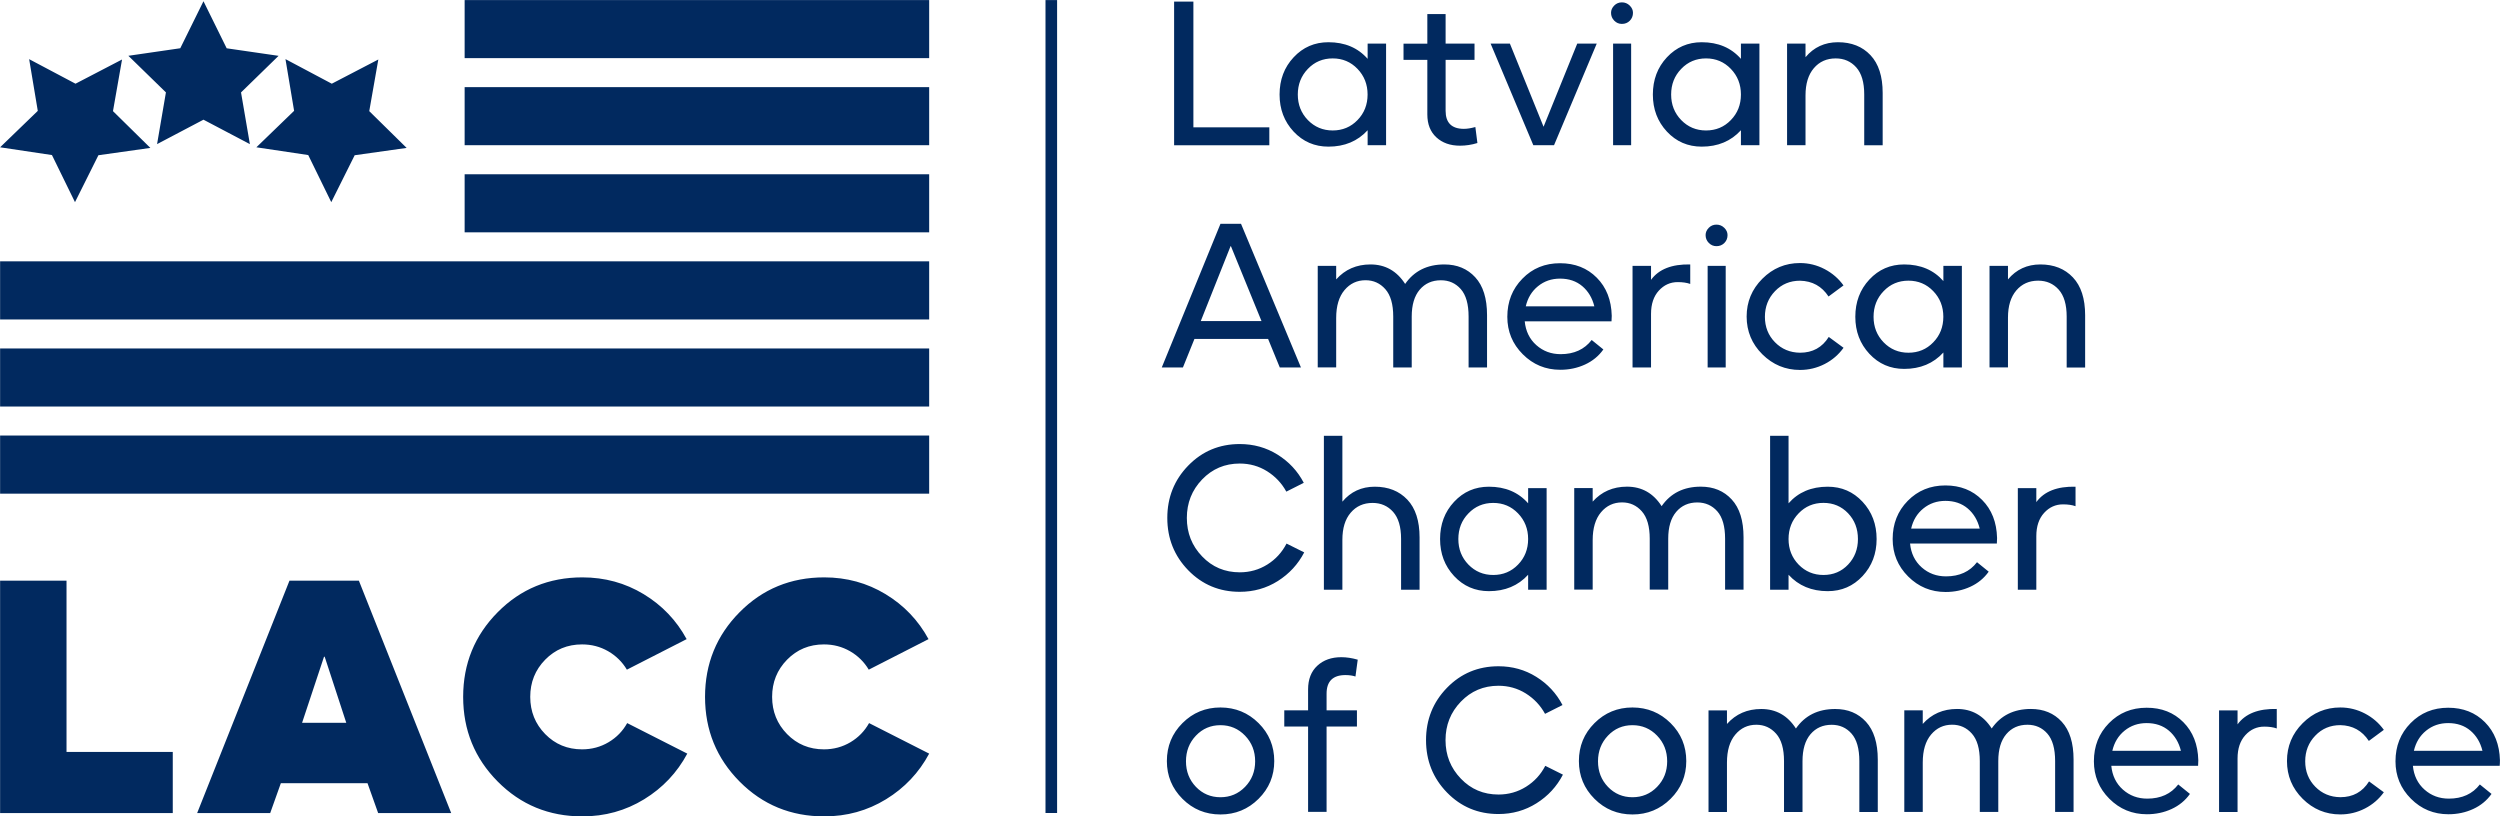 <svg width="2670" height="872" viewBox="0 0 2670 872" fill="none" xmlns="http://www.w3.org/2000/svg">
<path d="M1992.85 770.864C2001.23 779.994 2005.47 793.456 2005.47 811.296V867.192H1985.77V812.833C1985.77 799.558 1982.98 789.729 1977.43 783.487C1971.89 777.199 1964.81 774.078 1956.19 774.078C1946.83 774.078 1939.33 777.432 1933.6 784.14C1927.92 790.847 1925.08 800.443 1925.08 812.833V867.192H1905.33V812.833C1905.33 799.697 1902.53 789.915 1896.9 783.581C1891.26 777.246 1884.23 774.032 1875.75 774.032C1866.67 774.032 1859.21 777.525 1853.3 784.559C1847.38 791.592 1844.4 801.514 1844.4 814.37V867.192H1824.7V758.707H1844.4V773.193C1853.9 762.526 1866.11 757.216 1881.01 757.216C1896.8 757.216 1909.15 764.157 1918.04 778.038C1927.69 764.157 1941.66 757.216 1959.92 757.216C1973.47 757.17 1984.47 761.734 1992.85 770.864ZM1743.55 283.963V392.448H1763.3V335.247C1763.3 324.72 1766.1 316.429 1771.64 310.374C1777.18 304.318 1783.89 301.29 1791.81 301.29C1797.07 301.29 1801.55 301.942 1805.18 303.247V282.425C1785.62 282.006 1771.64 287.456 1763.3 298.868V283.963H1743.55ZM1823.76 392.448H1843.05V283.963H1823.76V392.448ZM1732.19 25.536C1735.54 25.536 1738.38 24.418 1740.62 22.136C1742.86 19.854 1744.02 17.059 1744.02 13.705C1744.02 10.77 1742.86 8.209 1740.53 5.926C1738.2 3.644 1735.4 2.526 1732.19 2.526C1728.97 2.526 1726.23 3.644 1723.99 5.926C1721.75 8.209 1720.59 10.77 1720.59 13.705C1720.59 16.919 1721.71 19.714 1723.99 22.043C1726.23 24.372 1728.97 25.536 1732.19 25.536ZM1722.78 155.076H1742.06V46.59H1722.78V155.076ZM2499.46 774.451C2512.59 774.73 2522.75 780.367 2529.92 791.313L2545.94 779.482C2540.68 772.168 2533.97 766.346 2525.77 762.061C2517.58 757.775 2508.82 755.586 2499.46 755.586C2483.8 755.586 2470.44 761.176 2459.26 772.355C2448.08 783.534 2442.49 796.996 2442.49 812.786C2442.49 828.577 2448.08 841.992 2459.26 853.125C2470.44 864.211 2483.85 869.8 2499.46 869.8C2508.82 869.8 2517.58 867.658 2525.77 863.465C2533.97 859.273 2540.68 853.451 2545.94 846.138L2530.15 834.539C2523.12 845.812 2512.92 851.401 2499.46 851.401C2488.79 851.261 2479.89 847.535 2472.72 840.222C2465.55 832.909 2461.96 823.872 2461.96 813.066C2461.96 802.259 2465.55 793.129 2472.72 785.677C2479.85 778.177 2488.79 774.451 2499.46 774.451ZM1882.22 378.427C1893.4 389.513 1906.82 395.103 1922.42 395.103C1931.78 395.103 1940.54 392.96 1948.74 388.768C1956.94 384.576 1963.64 378.753 1968.91 371.44L1953.12 359.842C1946.08 371.114 1935.88 376.704 1922.42 376.704C1911.75 376.564 1902.86 372.837 1895.68 365.524C1888.51 358.211 1884.92 349.175 1884.92 338.368C1884.92 327.562 1888.51 318.432 1895.68 310.979C1902.86 303.526 1911.75 299.8 1922.42 299.8C1935.56 300.079 1945.71 305.716 1952.88 316.662L1968.86 304.83C1963.6 297.517 1956.89 291.695 1948.69 287.41C1940.49 283.124 1931.74 280.935 1922.37 280.935C1906.72 280.935 1893.36 286.525 1882.18 297.704C1871 308.883 1865.41 322.345 1865.41 338.135C1865.45 353.879 1871.04 367.341 1882.22 378.427ZM1841.51 243.298C1839.18 241.016 1836.39 239.898 1833.17 239.898C1829.96 239.898 1827.21 241.016 1824.98 243.298C1822.74 245.581 1821.58 248.143 1821.58 251.077C1821.58 254.291 1822.69 257.086 1824.98 259.415C1827.26 261.744 1829.96 262.908 1833.17 262.908C1836.53 262.908 1839.32 261.79 1841.61 259.508C1843.89 257.226 1845.01 254.431 1845.01 251.077C1845.01 248.143 1843.84 245.581 1841.51 243.298ZM1780.26 140.543C1770.24 129.783 1765.26 116.6 1765.26 100.996C1765.26 85.205 1770.24 71.93 1780.26 61.217C1790.27 50.503 1802.66 45.1 1817.43 45.1C1834.94 45.1 1848.92 51.016 1859.31 62.847V46.59H1879.06V155.076H1859.31V139.099C1848.64 150.79 1834.66 156.613 1817.43 156.613C1802.66 156.613 1790.27 151.256 1780.26 140.543ZM1784.78 100.949C1784.78 111.756 1788.36 120.839 1795.54 128.245C1802.71 135.605 1811.51 139.331 1822.04 139.331C1832.57 139.331 1841.42 135.652 1848.55 128.245C1855.72 120.886 1859.31 111.756 1859.31 100.949C1859.31 90.143 1855.72 81.013 1848.55 73.56C1841.37 66.108 1832.57 62.381 1822.04 62.381C1811.51 62.381 1802.66 66.108 1795.54 73.56C1788.32 81.013 1784.78 90.143 1784.78 100.949ZM2037.89 615.659C2026.85 604.62 2021.36 591.298 2021.36 575.647C2021.36 559.437 2026.71 545.836 2037.47 534.889C2048.23 523.943 2061.6 518.447 2077.67 518.447C2093.6 518.447 2106.69 523.617 2116.89 533.911C2127.14 544.206 2132.45 557.76 2132.87 574.576C2132.87 577.044 2132.78 579.047 2132.64 580.491H2039.94C2040.97 591.018 2045.11 599.496 2052.33 605.924C2059.55 612.352 2068.22 615.566 2078.33 615.566C2092.63 615.566 2103.66 610.536 2111.44 600.428L2123.93 610.536C2118.94 617.569 2112.42 622.926 2104.32 626.652C2096.21 630.379 2087.41 632.242 2077.91 632.242C2062.25 632.242 2048.93 626.699 2037.89 615.659ZM2041.11 564.514H2114.33C2112.14 555.618 2107.86 548.444 2101.52 543.041C2095.14 537.638 2087.22 534.936 2077.72 534.936C2068.64 534.936 2060.81 537.638 2054.15 543.041C2047.49 548.444 2043.16 555.571 2041.11 564.514ZM1659.71 155.076L1705.31 46.59H1684.49L1648.53 135.372L1612.57 46.59H1591.98L1637.58 155.076H1659.71ZM1552.99 535.914C1563.01 525.154 1575.4 519.798 1590.17 519.798C1607.68 519.798 1621.65 525.713 1632.04 537.545V521.335H1651.79V629.82H1632.04V613.843C1621.37 625.534 1607.4 631.357 1590.17 631.357C1575.4 631.357 1563.01 626 1552.99 615.24C1542.98 604.48 1538 591.298 1538 575.694C1538 559.903 1542.98 546.628 1552.99 535.914ZM1557.51 575.694C1557.51 586.5 1561.1 595.583 1568.27 602.99C1575.45 610.349 1584.25 614.076 1594.78 614.076C1605.3 614.076 1614.15 610.396 1621.28 602.99C1628.45 595.63 1632.04 586.5 1632.04 575.694C1632.04 564.887 1628.45 555.757 1621.28 548.305C1614.11 540.852 1605.3 537.125 1594.78 537.125C1584.25 537.125 1575.4 540.852 1568.27 548.305C1561.05 555.711 1557.51 564.887 1557.51 575.694ZM1666.14 281.121C1682.07 281.121 1695.16 286.292 1705.36 296.586C1715.61 306.88 1720.92 320.435 1721.34 337.25C1721.34 339.719 1721.24 341.722 1721.1 343.166H1628.41C1629.43 353.693 1633.58 362.171 1640.8 368.599C1648.02 375.027 1656.68 378.241 1666.79 378.241C1681.09 378.241 1692.13 373.21 1699.91 363.102L1712.39 373.21C1707.41 380.244 1700.89 385.6 1692.78 389.327C1684.68 393.053 1675.87 394.916 1666.37 394.916C1650.72 394.916 1637.4 389.42 1626.36 378.38C1615.32 367.341 1609.82 354.019 1609.82 338.368C1609.82 322.158 1615.18 308.557 1625.94 297.611C1636.65 286.571 1650.07 281.121 1666.14 281.121ZM1689.94 305.669C1683.56 300.266 1675.64 297.564 1666.14 297.564C1657.05 297.564 1649.23 300.266 1642.57 305.669C1635.91 311.072 1631.58 318.246 1629.53 327.142H1702.75C1700.56 318.246 1696.28 311.072 1689.94 305.669ZM2669.66 817.864H2576.96C2577.99 828.391 2582.14 836.868 2589.36 843.296C2596.58 849.724 2605.24 852.938 2615.35 852.938C2629.65 852.938 2640.69 847.908 2648.47 837.8L2660.95 847.908C2655.96 854.941 2649.44 860.298 2641.34 864.024C2633.23 867.751 2624.43 869.614 2614.93 869.614C2599.28 869.614 2585.95 864.118 2574.92 853.078C2563.88 842.039 2558.38 828.717 2558.38 813.066C2558.38 796.856 2563.74 783.254 2574.5 772.308C2585.26 761.362 2598.62 755.865 2614.69 755.865C2630.63 755.865 2643.71 761.036 2653.92 771.33C2664.16 781.624 2669.47 795.179 2669.94 811.994C2669.89 814.417 2669.85 816.42 2669.66 817.864ZM2651.26 801.84C2649.07 792.943 2644.79 785.77 2638.45 780.367C2632.12 774.963 2624.15 772.262 2614.65 772.262C2605.56 772.262 2597.74 774.963 2591.08 780.367C2584.42 785.77 2580.09 792.943 2578.04 801.84H2651.26ZM1524.39 122.237C1524.39 132.624 1527.61 140.775 1534.04 146.691C1540.46 152.607 1548.85 155.588 1559.24 155.588C1565.52 155.588 1571.72 154.656 1577.87 152.747L1575.68 135.652C1571.02 136.956 1566.92 137.608 1563.43 137.608C1550.43 137.608 1543.91 131.18 1543.91 118.324V63.918H1574.79V46.59H1543.91V15.056H1524.39V46.637H1498.96V63.965H1524.39V122.237ZM1381.58 140.543C1371.57 129.783 1366.58 116.6 1366.58 100.996C1366.58 85.205 1371.57 71.93 1381.58 61.217C1391.59 50.457 1403.99 45.1 1418.75 45.1C1436.27 45.1 1450.24 51.016 1460.63 62.847V46.59H1480.33V155.076H1460.63V139.099C1449.96 150.79 1435.99 156.613 1418.75 156.613C1403.99 156.613 1391.59 151.256 1381.58 140.543ZM1386.05 100.949C1386.05 111.756 1389.64 120.839 1396.81 128.245C1403.99 135.605 1412.84 139.331 1423.32 139.331C1433.8 139.331 1442.69 135.652 1449.82 128.245C1456.99 120.886 1460.58 111.756 1460.58 100.949C1460.58 90.143 1456.99 81.013 1449.82 73.56C1442.65 66.108 1433.84 62.381 1423.32 62.381C1412.79 62.381 1403.94 66.108 1396.81 73.56C1389.64 81.013 1386.05 90.143 1386.05 100.949ZM1355.64 136.024H1274.54V1.687H1253.95V155.122H1355.64V136.024ZM1560.12 308.743C1565.66 315.031 1568.46 324.813 1568.46 338.089V392.448H1588.16V336.552C1588.16 318.711 1583.97 305.25 1575.54 296.12C1567.16 286.99 1556.16 282.425 1542.56 282.425C1524.3 282.425 1510.33 289.366 1500.69 303.247C1491.79 289.366 1479.44 282.425 1463.65 282.425C1448.75 282.425 1436.54 287.782 1427.04 298.402V283.916H1407.34V392.401H1427.04V339.626C1427.04 326.77 1430.02 316.848 1435.94 309.815C1441.85 302.781 1449.35 299.287 1458.39 299.287C1466.87 299.287 1473.9 302.455 1479.54 308.836C1485.17 315.218 1487.97 324.953 1487.97 338.089V392.448H1507.72V338.089C1507.72 325.652 1510.56 316.103 1516.24 309.395C1521.93 302.688 1529.47 299.334 1538.83 299.334C1547.45 299.287 1554.53 302.455 1560.12 308.743ZM1436.87 720.977C1440.97 720.977 1444.56 721.489 1447.63 722.514L1450.05 704.534C1443.9 702.764 1438.08 701.879 1432.54 701.879C1422.01 701.879 1413.49 704.907 1406.92 710.962C1400.35 717.018 1397.04 725.449 1397.04 736.255V758.614H1371.61V775.941H1397.04V867.099H1416.79V775.941H1449.21V758.614H1416.79V741.099C1416.7 727.684 1423.46 720.977 1436.87 720.977ZM1928.29 101.834C1928.29 89.398 1931.27 79.755 1937.19 72.815C1943.1 65.875 1950.88 62.381 1960.52 62.381C1969.42 62.381 1976.73 65.549 1982.46 71.93C1988.15 78.311 1990.99 87.907 1990.99 100.763V155.122H2010.69V99.226C2010.69 81.572 2006.36 68.111 1997.65 58.888C1988.94 49.665 1977.39 45.1 1962.9 45.1C1948.74 45.1 1937.19 50.457 1928.29 61.077V46.59H1908.59V155.076H1928.29V101.834ZM1344.13 772.262C1355.31 783.348 1360.9 796.902 1360.9 812.833C1360.9 828.624 1355.31 842.039 1344.13 853.171C1332.95 864.257 1319.4 869.847 1303.47 869.847C1287.53 869.847 1274.03 864.304 1262.89 853.171C1251.81 842.085 1246.22 828.624 1246.22 812.833C1246.22 796.902 1251.76 783.394 1262.89 772.262C1273.98 761.176 1287.53 755.586 1303.47 755.586C1319.4 755.632 1332.95 761.176 1344.13 772.262ZM1340.5 813.066C1340.5 802.259 1336.91 793.129 1329.74 785.677C1322.56 778.224 1313.81 774.497 1303.42 774.497C1293.03 774.497 1284.32 778.224 1277.24 785.677C1270.16 793.129 1266.62 802.259 1266.62 813.066C1266.62 823.872 1270.16 832.955 1277.24 840.362C1284.32 847.721 1293.08 851.448 1303.42 851.448C1313.81 851.448 1322.56 847.768 1329.74 840.362C1336.91 832.955 1340.5 823.872 1340.5 813.066ZM1468.27 519.798C1454.11 519.798 1442.55 525.154 1433.66 535.775V465.439H1413.91V629.82H1433.66V576.579C1433.66 564.142 1436.59 554.5 1442.55 547.559C1448.47 540.619 1456.25 537.125 1465.89 537.125C1474.79 537.125 1482.1 540.293 1487.83 546.674C1493.51 553.056 1496.35 562.651 1496.35 575.507V629.866H1516.1V573.97C1516.1 556.316 1511.77 542.855 1503.06 533.632C1494.3 524.409 1482.71 519.798 1468.27 519.798ZM1629.85 840.222C1621 845.765 1611.17 848.56 1600.37 848.56C1584.44 848.56 1571.02 842.924 1560.17 831.558C1549.27 820.239 1543.82 806.545 1543.82 790.474C1543.82 774.404 1549.27 760.71 1560.17 749.391C1571.07 738.072 1584.44 732.389 1600.37 732.389C1611.03 732.389 1620.77 735.137 1629.53 740.587C1638.28 746.084 1645.18 753.35 1650.11 762.387L1668.75 752.977C1662.18 740.401 1652.82 730.386 1640.71 722.84C1628.59 715.294 1615.13 711.568 1600.37 711.568C1578.61 711.568 1560.26 719.253 1545.36 734.578C1530.45 749.903 1523 768.535 1523 790.474C1523 812.414 1530.45 831.046 1545.36 846.371C1560.26 861.695 1578.61 869.381 1600.37 869.381C1615.27 869.381 1628.83 865.562 1641.03 857.876C1653.24 850.19 1662.6 840.036 1669.21 827.319L1650.35 817.91C1645.55 827.226 1638.7 834.679 1629.85 840.222ZM2169.02 757.17C2150.76 757.17 2136.78 764.11 2127.14 777.991C2118.24 764.11 2105.9 757.17 2090.11 757.17C2075.2 757.17 2063 762.526 2053.5 773.147V758.66H2033.79V867.145H2053.5V814.323C2053.5 801.467 2056.48 791.546 2062.39 784.512C2068.31 777.479 2075.81 773.985 2084.85 773.985C2093.32 773.985 2100.36 777.152 2105.99 783.534C2111.63 789.915 2114.42 799.651 2114.42 812.786V867.145H2134.17V812.786C2134.17 800.349 2137.02 790.8 2142.7 784.093C2148.38 777.385 2155.93 774.032 2165.29 774.032C2173.91 774.032 2180.99 777.152 2186.53 783.441C2192.07 789.729 2194.87 799.511 2194.87 812.786V867.145H2214.57V811.249C2214.57 793.409 2210.38 779.947 2201.95 770.818C2193.61 761.734 2182.62 757.17 2169.02 757.17ZM1784.17 772.262C1795.35 783.348 1800.94 796.902 1800.94 812.833C1800.94 828.624 1795.35 842.039 1784.17 853.171C1772.99 864.257 1759.44 869.847 1743.51 869.847C1727.58 869.847 1714.07 864.304 1702.94 853.171C1691.85 842.085 1686.26 828.624 1686.26 812.833C1686.26 796.902 1691.8 783.394 1702.94 772.262C1714.02 761.176 1727.58 755.586 1743.51 755.586C1759.44 755.632 1772.99 761.176 1784.17 772.262ZM1780.54 813.066C1780.54 802.259 1776.95 793.129 1769.78 785.677C1762.61 778.224 1753.85 774.497 1743.46 774.497C1733.07 774.497 1724.36 778.224 1717.28 785.677C1710.2 793.129 1706.66 802.259 1706.66 813.066C1706.66 823.872 1710.2 832.955 1717.28 840.362C1724.36 847.721 1733.12 851.448 1743.46 851.448C1753.85 851.448 1762.61 847.768 1769.78 840.362C1776.95 832.955 1780.54 823.872 1780.54 813.066ZM2174.79 536.24V521.335H2155.04V629.82H2174.79V572.619C2174.79 562.092 2177.59 553.801 2183.13 547.746C2188.67 541.69 2195.38 538.662 2203.3 538.662C2208.56 538.662 2213.03 539.315 2216.67 540.619V519.798C2197.1 519.332 2183.13 524.828 2174.79 536.24ZM1392.9 589.947L1374.03 580.538C1369.19 589.901 1362.39 597.353 1353.54 602.896C1344.69 608.439 1334.86 611.234 1324.05 611.234C1308.12 611.234 1294.71 605.598 1283.86 594.233C1272.96 582.914 1267.55 569.219 1267.55 553.149C1267.55 537.079 1273 523.384 1283.86 512.065C1294.75 500.746 1308.12 495.064 1324.05 495.064C1334.72 495.064 1344.46 497.812 1353.21 503.262C1361.97 508.758 1368.86 516.025 1373.8 525.061L1392.43 515.652C1385.87 503.075 1376.5 493.061 1364.39 485.515C1352.28 477.969 1338.82 474.242 1324.05 474.242C1302.3 474.242 1283.95 481.928 1269.04 497.253C1254.14 512.578 1246.68 531.21 1246.68 553.149C1246.68 575.088 1254.14 593.72 1269.04 609.045C1283.95 624.37 1302.3 632.056 1324.05 632.056C1338.96 632.056 1352.51 628.236 1364.72 620.55C1376.92 612.818 1386.33 602.617 1392.9 589.947ZM2389.71 773.612V758.707H2369.96V867.192H2389.71V809.991C2389.71 799.464 2392.51 791.173 2398.05 785.118C2403.59 779.062 2410.3 776.035 2418.22 776.035C2423.48 776.035 2427.96 776.687 2431.59 777.991V757.17C2411.98 756.704 2398.05 762.2 2389.71 773.612ZM2331.81 771.283C2342.06 781.578 2347.37 795.132 2347.79 811.948C2347.79 814.417 2347.7 816.42 2347.56 817.864H2254.86C2255.89 828.391 2260.03 836.868 2267.25 843.296C2274.47 849.724 2283.14 852.938 2293.25 852.938C2307.55 852.938 2318.59 847.908 2326.36 837.8L2338.85 847.908C2333.86 854.941 2327.34 860.298 2319.24 864.024C2311.13 867.751 2302.33 869.614 2292.83 869.614C2277.18 869.614 2263.85 864.118 2252.81 853.078C2241.77 842.039 2236.28 828.717 2236.28 813.066C2236.28 796.856 2241.63 783.254 2252.39 772.308C2263.15 761.362 2276.52 755.865 2292.59 755.865C2308.52 755.819 2321.61 760.989 2331.81 771.283ZM2329.21 801.84C2327.02 792.943 2322.73 785.77 2316.4 780.367C2310.01 774.963 2302.1 772.262 2292.59 772.262C2283.51 772.262 2275.68 774.963 2269.02 780.367C2262.36 785.77 2258.03 792.943 2255.98 801.84H2329.21ZM1910.17 465.439V537.545C1920.56 525.713 1934.49 519.798 1952.05 519.798C1966.81 519.798 1979.2 525.154 1989.22 535.914C1999.23 546.674 2004.22 559.903 2004.22 575.694C2004.22 591.345 1999.19 604.527 1989.22 615.24C1979.2 626 1966.81 631.357 1952.05 631.357C1934.81 631.357 1920.84 625.534 1910.17 613.843V629.82H1890.47V465.439H1910.17ZM1910.17 575.694C1910.17 586.5 1913.76 595.583 1920.93 602.99C1928.1 610.349 1936.95 614.076 1947.43 614.076C1957.96 614.076 1966.72 610.396 1973.75 602.99C1980.74 595.63 1984.28 586.5 1984.28 575.694C1984.28 564.747 1980.79 555.571 1973.75 548.165C1966.72 540.805 1957.96 537.079 1947.43 537.079C1936.91 537.079 1928.06 540.805 1920.93 548.258C1913.71 555.711 1910.17 564.887 1910.17 575.694ZM1263.36 392.448H1240.77L1303.47 239.013H1325.4L1389.41 392.448H1366.81L1354.33 361.984H1275.66L1263.36 392.448ZM1282.41 342.933H1347.3L1314.64 262.955H1314.23L1282.41 342.933ZM2179.12 282.425C2164.96 282.425 2153.41 287.782 2144.52 298.402V283.916H2124.81V392.401H2144.52V339.207C2144.52 326.77 2147.5 317.128 2153.41 310.187C2159.33 303.247 2167.11 299.753 2176.75 299.753C2185.65 299.753 2192.96 302.921 2198.69 309.302C2204.37 315.684 2207.21 325.279 2207.21 338.135V392.494H2226.92V336.598C2226.92 318.944 2222.58 305.483 2213.87 296.26C2205.16 287.037 2193.56 282.425 2179.12 282.425ZM1996.48 298.542C2006.5 287.782 2018.89 282.425 2033.65 282.425C2051.17 282.425 2065.14 288.341 2075.53 300.172V283.963H2095.28V392.448H2075.53V376.471C2064.86 388.162 2050.89 393.985 2033.65 393.985C2018.89 393.985 2006.5 388.628 1996.48 377.868C1986.47 367.108 1981.48 353.926 1981.48 338.322C1981.48 322.531 1986.47 309.256 1996.48 298.542ZM2000.96 338.322C2000.96 349.128 2004.54 358.211 2011.72 365.617C2018.89 372.977 2027.69 376.704 2038.22 376.704C2048.75 376.704 2057.6 373.024 2064.72 365.617C2071.9 358.258 2075.48 349.128 2075.48 338.322C2075.48 327.515 2071.9 318.385 2064.72 310.932C2057.55 303.48 2048.75 299.753 2038.22 299.753C2027.69 299.753 2018.84 303.48 2011.72 310.932C2004.54 318.385 2000.96 327.515 2000.96 338.322ZM1834.06 546.069C1839.6 552.357 1842.4 562.139 1842.4 575.414V629.773H1862.1V573.877C1862.1 556.037 1857.91 542.575 1849.48 533.446C1841.09 524.316 1830.1 519.751 1816.5 519.751C1798.24 519.751 1784.26 526.691 1774.62 540.572C1765.73 526.691 1753.38 519.751 1737.59 519.751C1722.69 519.751 1710.48 525.108 1700.98 535.728V521.242H1681.28V629.727H1700.98V576.905C1700.98 564.049 1703.96 554.127 1709.88 547.093C1715.79 540.06 1723.29 536.566 1732.33 536.566C1740.81 536.566 1747.84 539.734 1753.48 546.115C1759.11 552.497 1761.91 562.232 1761.91 575.368V629.727H1781.66V575.368C1781.66 562.931 1784.5 553.382 1790.18 546.674C1795.86 539.967 1803.41 536.613 1812.77 536.613C1821.44 536.66 1828.52 539.827 1834.06 546.069ZM496.232 248.096H992.357V186.098H496.232V248.096ZM908.326 792.664C899.802 797.741 890.347 800.303 879.959 800.303C864.355 800.303 851.219 794.853 840.599 784C829.979 773.147 824.622 759.871 824.622 744.267C824.622 728.663 829.932 715.434 840.599 704.534C851.219 693.681 864.355 688.231 879.959 688.231C890.114 688.231 899.383 690.653 907.814 695.498C916.198 700.342 922.906 706.91 927.843 715.201L991.658 682.595C980.758 662.519 965.48 646.495 945.73 634.524C925.98 622.6 904.181 616.638 880.285 616.638C844.605 616.638 814.421 629.028 789.873 653.855C765.279 678.682 752.982 708.82 752.982 744.267C752.982 779.714 765.279 809.852 789.873 834.679C814.468 859.506 844.605 871.896 880.285 871.896C904.414 871.896 926.399 865.794 946.243 853.637C966.086 841.48 981.457 825.223 992.357 804.868L928.17 772.262C923.418 780.786 916.804 787.586 908.326 792.664ZM0.108 341.163H992.357V279.118H0.108V341.163ZM0.108 527.204H992.357V465.159H0.108V527.204ZM0.108 434.183H992.357V372.139H0.108V434.183ZM496.232 62.055H992.357V0.057H496.232V62.055ZM496.232 155.076H992.357V93.077H496.232V155.076ZM55.492 165.603L80.086 215.909L105.099 165.789L160.576 157.963L120.657 118.696L130.346 63.546L80.645 89.398L31.13 63.173L40.353 118.417L0.108 157.311L55.492 165.603ZM273.812 157.311L329.196 165.603L353.791 215.909L378.804 165.789L434.281 157.963L394.362 118.696L404.05 63.546L354.349 89.398L304.881 63.126L314.104 118.37L273.812 157.311ZM167.75 153.911L217.311 127.826L266.872 153.911L257.416 98.714L297.522 59.633L242.091 51.575L217.311 1.315L192.53 51.528L137.1 59.586L177.205 98.667L167.75 153.911ZM649.993 792.664C641.469 797.741 632.013 800.303 621.626 800.303C606.022 800.303 592.886 794.853 582.266 784C571.646 773.147 566.289 759.871 566.289 744.267C566.289 728.663 571.599 715.434 582.266 704.534C592.886 693.681 606.022 688.231 621.626 688.231C631.78 688.231 641.05 690.653 649.481 695.498C657.865 700.342 664.573 706.91 669.51 715.201L733.325 682.595C722.425 662.519 707.147 646.495 687.397 634.524C667.647 622.6 645.848 616.638 621.952 616.638C586.272 616.638 556.088 629.028 531.54 653.855C506.946 678.682 494.649 708.82 494.649 744.267C494.649 779.714 506.946 809.852 531.54 834.679C556.134 859.506 586.272 871.896 621.952 871.896C646.081 871.896 668.066 865.794 687.909 853.637C707.753 841.48 723.124 825.223 734.024 804.868L669.836 772.262C665.132 780.786 658.517 787.586 649.993 792.664ZM383.276 620.131L481.886 868.356H403.864L392.499 836.449H299.944L288.578 868.356H210.557L309.167 620.131H383.276ZM369.814 771.936L346.757 701.367H346.058L322.628 771.936H369.814ZM71.049 620.131H0.108V868.356H184.518V803.098H71.049V620.131ZM1116.59 868.263H1128.98V0.057H1116.59V868.263Z" fill="#01295F"/>
</svg>
